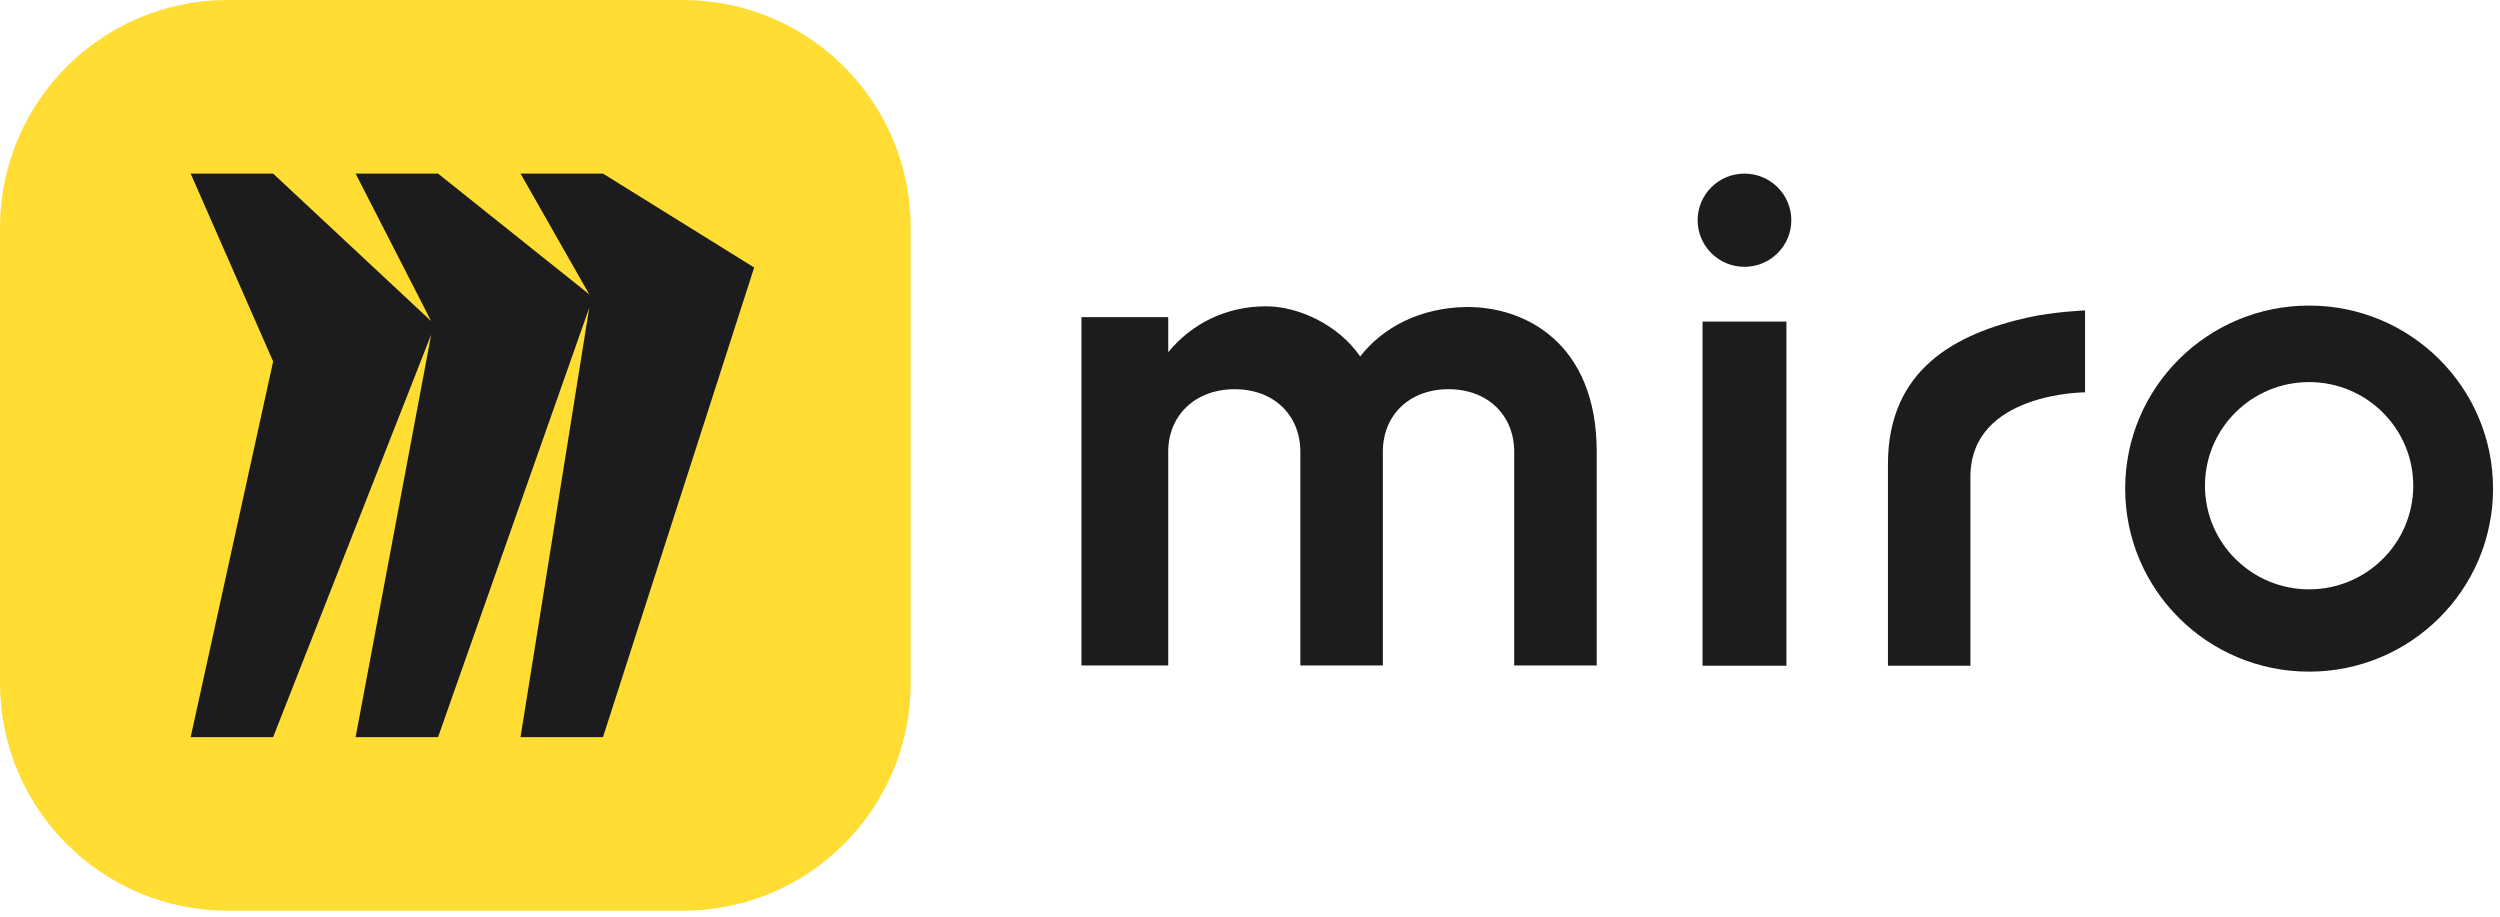 <svg width="319" height="117" viewBox="0 0 319 117" fill="none" xmlns="http://www.w3.org/2000/svg">
<path d="M240.901 59.247V84.945H251.428V60.822C251.428 50.078 266.053 50.061 266.053 50.061V39.605C266.053 39.605 261.964 39.787 258.733 40.514C249.572 42.575 240.901 47.094 240.901 59.247Z" fill="#1C1C1E"/>
<path d="M161.542 39.086C165.643 39.086 170.767 41.406 173.557 45.487C176.445 41.776 181.196 39.27 187.065 39.175C194.521 39.08 203.741 43.721 203.741 57.639V84.914H193.211V57.639C193.211 52.999 189.855 49.663 184.832 49.663C179.809 49.663 176.451 52.999 176.451 57.639V84.914H165.924V57.639C165.924 52.999 162.572 49.663 157.543 49.663C152.514 49.663 149.066 52.999 149.066 57.639V84.914H137.994V40.468H149.066V44.933C152.05 41.317 156.423 39.086 161.548 39.086H161.542Z" fill="#1C1C1E"/>
<path d="M227.95 41.034V84.946H217.243V41.034H227.95Z" fill="#1C1C1E"/>
<path d="M222.595 34.047C225.896 34.047 228.572 31.384 228.572 28.099C228.572 24.815 225.896 22.152 222.595 22.152C219.294 22.152 216.618 24.815 216.618 28.099C216.618 31.384 219.294 34.047 222.595 34.047Z" fill="#1C1C1E"/>
<path d="M294.642 38.991C281.679 38.991 271.172 49.446 271.172 62.346C271.172 75.246 281.679 85.702 294.642 85.702C307.605 85.702 318.112 75.246 318.112 62.346C318.112 49.446 307.605 38.991 294.642 38.991ZM294.642 75.2C287.305 75.2 281.354 69.281 281.354 61.977C281.354 54.673 287.302 48.754 294.642 48.754C301.982 48.754 307.93 54.673 307.93 61.977C307.93 69.281 301.982 75.2 294.642 75.2Z" fill="#1C1C1E"/>
<path d="M0 29.051C0 13.007 13.007 0 29.051 0H87.154C103.199 0 116.205 13.007 116.205 29.051V87.154C116.205 103.199 103.199 116.205 87.154 116.205H29.051C13.007 116.205 0 103.199 0 87.154V29.051Z" fill="#FFDD33"/>
<path fill-rule="evenodd" clip-rule="evenodd" d="M76.942 22.152H66.419L75.188 37.558L55.897 22.152H45.375L55.02 40.982L34.853 22.152H24.33L34.853 46.121L24.33 94.054H34.853L55.02 42.697L45.375 94.054H55.897L75.188 39.272L66.419 94.054H76.942L96.233 34.134L76.942 22.152Z" fill="#1C1C1E"/>
</svg>
